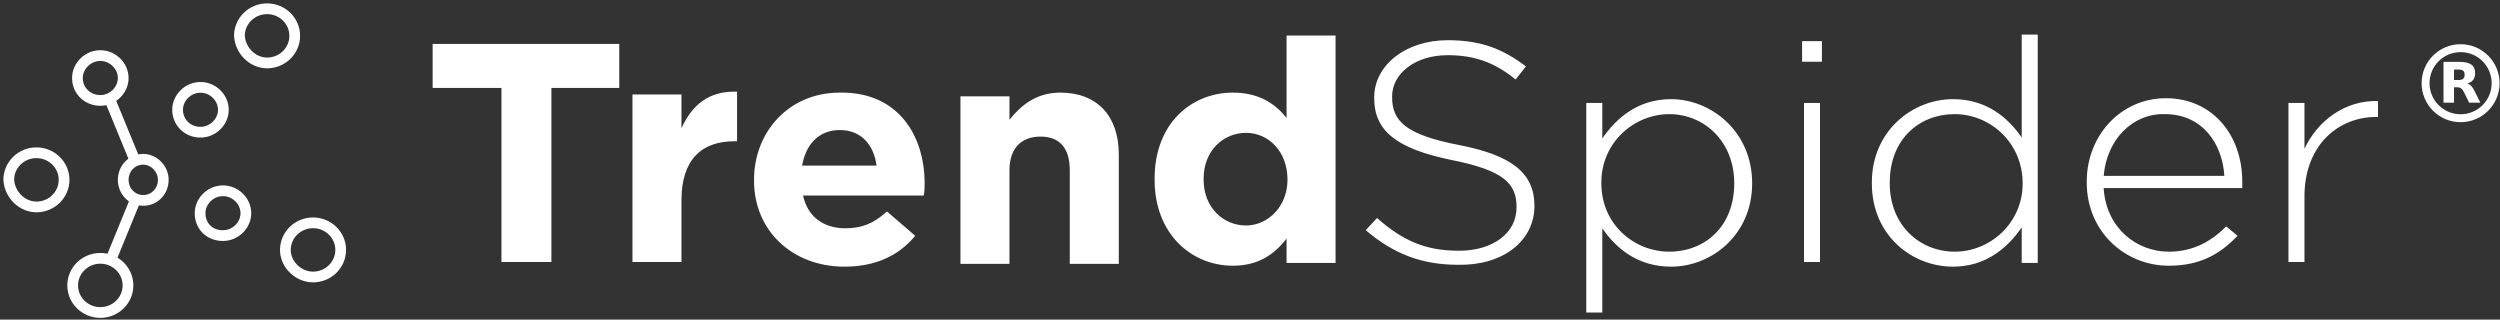 <svg xmlns="http://www.w3.org/2000/svg" viewBox="0 0 571 73" fill="none">
<rect x="0" y="0" width="571" height="73" fill="#333333" stroke="none"/>
<path d="M141.439 20.084V10.039H98.815V20.084H114.53V59.835H125.939V20.084H141.439ZM168.347 32.266V20.939C161.674 20.725 158.014 24.145 155.647 29.274V21.58H144.453V59.835H155.647V45.73C155.647 36.54 160.167 32.266 167.702 32.266H168.347V32.266ZM211.186 41.883C211.186 42.952 211.186 43.593 210.971 44.661H183.416C184.493 49.577 188.152 52.141 193.103 52.141C196.763 52.141 199.561 51.073 202.575 48.294L209.033 53.851C205.374 58.339 199.992 60.904 192.888 60.904C181.048 60.904 172.222 52.782 172.222 41.242V41.028C172.222 30.129 180.187 21.152 191.812 21.152C205.158 20.939 211.186 30.983 211.186 41.883V41.883ZM200.207 37.822C199.561 32.907 196.548 29.701 191.812 29.701C187.076 29.701 184.062 32.907 183.201 37.822H200.207ZM255.531 60.049V35.258C255.531 26.495 250.58 21.152 242.185 21.152C236.588 21.152 233.143 24.145 230.56 27.35V22.007H219.366V60.263H230.56V38.891C230.56 33.762 233.359 31.197 237.664 31.197C241.969 31.197 244.337 33.762 244.337 38.891V60.263H255.531V60.049ZM305.043 60.049H293.849V54.492C291.051 58.125 287.391 60.69 281.579 60.69C272.322 60.69 263.712 53.637 263.712 41.028V40.814C263.712 27.991 272.322 21.152 281.579 21.152C287.607 21.152 291.266 23.717 293.849 26.923V8.116H305.043V60.049ZM294.065 41.028C294.065 34.617 289.759 30.342 284.593 30.342C279.426 30.342 274.906 34.403 274.906 40.814V41.028C274.906 47.44 279.426 51.5 284.593 51.5C289.544 51.5 294.065 47.226 294.065 41.028ZM350.465 47.012C350.465 39.532 345.299 35.471 333.244 33.121C320.973 30.77 317.96 27.564 317.96 22.221V22.007C317.96 16.878 323.126 12.604 330.66 12.604C336.473 12.604 341.209 14.1 346.16 18.16L348.528 15.168C343.146 11.108 338.195 9.184 330.66 9.184C320.973 9.184 313.869 14.955 313.869 22.221V22.435C313.869 29.915 319.036 33.975 331.521 36.54C343.361 38.891 346.375 41.883 346.375 47.226V47.44C346.375 53.21 340.993 57.27 333.244 57.27C325.494 57.27 320.327 54.92 314.515 49.79L311.932 52.569C318.175 57.912 324.633 60.476 333.028 60.476C343.146 60.69 350.465 55.133 350.465 47.012V47.012ZM400.192 41.883C400.192 53.637 390.936 60.904 381.679 60.904C374.145 60.904 369.194 56.843 365.965 52.141V71.376H362.305V23.503H365.965V31.625C369.194 26.923 374.145 22.648 381.679 22.648C390.72 22.648 400.192 29.915 400.192 41.883V41.883ZM396.102 41.883C396.102 32.266 389.214 26.068 381.249 26.068C373.284 26.068 365.749 32.479 365.749 41.669V41.883C365.749 51.286 373.284 57.484 381.249 57.484C389.429 57.484 396.102 51.714 396.102 41.883ZM416.122 14.1V9.398H411.602V14.1H416.122ZM415.692 60.049V23.503H412.032V59.835H415.692V60.049ZM465.419 60.049H461.759V51.928C458.53 56.629 453.579 60.904 446.045 60.904C436.788 60.904 427.532 53.851 427.532 41.883V41.669C427.532 29.915 436.788 22.648 446.045 22.648C453.579 22.648 458.53 26.709 461.759 31.411V7.902H465.419V60.049V60.049ZM461.975 41.883C461.975 32.479 454.44 26.068 446.475 26.068C438.295 26.068 431.622 31.838 431.622 41.669V41.883C431.622 51.5 438.51 57.484 446.475 57.484C454.44 57.484 461.975 51.073 461.975 41.883ZM480.488 43.165C481.134 52.141 488.022 57.484 495.341 57.484C501.154 57.484 505.244 54.92 508.473 51.714L511.056 53.851C507.181 57.912 502.661 60.69 495.341 60.69C485.439 60.69 476.613 52.996 476.613 41.669V41.456C476.613 30.983 484.363 22.435 494.696 22.435C505.244 22.435 512.132 30.77 512.132 41.456V42.952H480.488V43.165ZM480.488 40.173H508.042C507.612 32.907 503.091 26.068 494.48 26.068C486.946 25.854 481.134 32.052 480.488 40.173ZM543.131 26.923V23.076C535.597 22.862 529.354 27.564 526.34 33.975V23.503H522.681V59.835H526.34V44.875C526.34 33.121 534.09 26.709 542.701 26.709H543.131V26.923Z" fill="#FFFFFF"/>
<path d="M25.093 22.726L30.5 35.876M31 45.439L25.5 58.876M71.498 63.267C74.984 63.267 77.816 60.494 77.816 57.08C77.816 53.666 74.984 50.892 71.498 50.892C68.012 50.892 65.18 53.666 65.18 57.08C65.18 60.494 68.23 63.267 71.498 63.267ZM8.318 47.264C11.804 47.264 14.636 44.49 14.636 41.076C14.636 37.662 11.804 34.889 8.318 34.889C4.832 34.889 2 37.662 2 41.076C2.218 44.49 5.05 47.264 8.318 47.264ZM45.79 30.194C48.622 30.194 51.019 27.847 51.019 25.073C51.019 22.299 48.622 19.952 45.79 19.952C42.958 19.952 40.562 22.299 40.562 25.073C40.562 27.847 42.74 30.194 45.79 30.194ZM50.93 53.812C53.762 53.812 56.158 51.465 56.158 48.691C56.158 45.917 53.762 43.57 50.93 43.57C48.097 43.57 45.701 45.917 45.701 48.691C45.701 51.678 47.88 53.812 50.93 53.812ZM22.915 22.939C25.747 22.939 28.143 20.592 28.143 17.819C28.143 15.045 25.747 12.697 22.915 12.697C20.082 12.697 17.686 15.045 17.686 17.819C17.686 20.806 20.082 22.939 22.915 22.939ZM32.718 45.771C35.333 45.771 37.294 43.637 37.294 41.076C37.294 38.516 35.115 36.382 32.718 36.382C30.104 36.382 28.143 38.516 28.143 41.076C28.143 43.637 30.104 45.771 32.718 45.771ZM22.915 71.376C26.401 71.376 29.233 68.602 29.233 65.188C29.233 61.774 26.401 59 22.915 59C19.429 59 16.597 61.774 16.597 65.188C16.597 68.602 19.429 71.376 22.915 71.376ZM61 14.376C64.486 14.376 67.318 11.602 67.318 8.188C67.318 4.774 64.486 2 61 2C57.514 2 54.682 4.774 54.682 8.188C54.9 11.602 57.732 14.376 61 14.376Z" stroke="#FFFFFF" stroke-width="2.451"/>
<path d="M562 27C566.418 27 570 23.418 570 19C570 14.582 566.418 11 562 11C557.582 11 554 14.582 554 19C554 23.418 557.582 27 562 27Z" stroke="#FFFFFF" stroke-width="1.808"/>
<path d="M561.512 18.277C562.009 18.277 562.371 18.177 562.588 17.988C562.805 17.807 562.922 17.499 562.922 17.066C562.922 16.641 562.805 16.342 562.588 16.152C562.371 15.972 562.009 15.881 561.512 15.881H560.499V18.277H561.512ZM560.499 19.931V23.456H558.095V14.137H561.765C562.994 14.137 563.889 14.345 564.459 14.76C565.037 15.167 565.318 15.818 565.318 16.713C565.318 17.328 565.173 17.834 564.875 18.232C564.576 18.62 564.133 18.919 563.528 19.099C563.862 19.181 564.151 19.352 564.414 19.615C564.676 19.877 564.938 20.275 565.2 20.817L566.511 23.456H563.953L562.814 21.142C562.588 20.681 562.353 20.356 562.118 20.193C561.883 20.021 561.566 19.931 561.177 19.931H560.499Z" fill="#FFFFFF"/>
</svg>